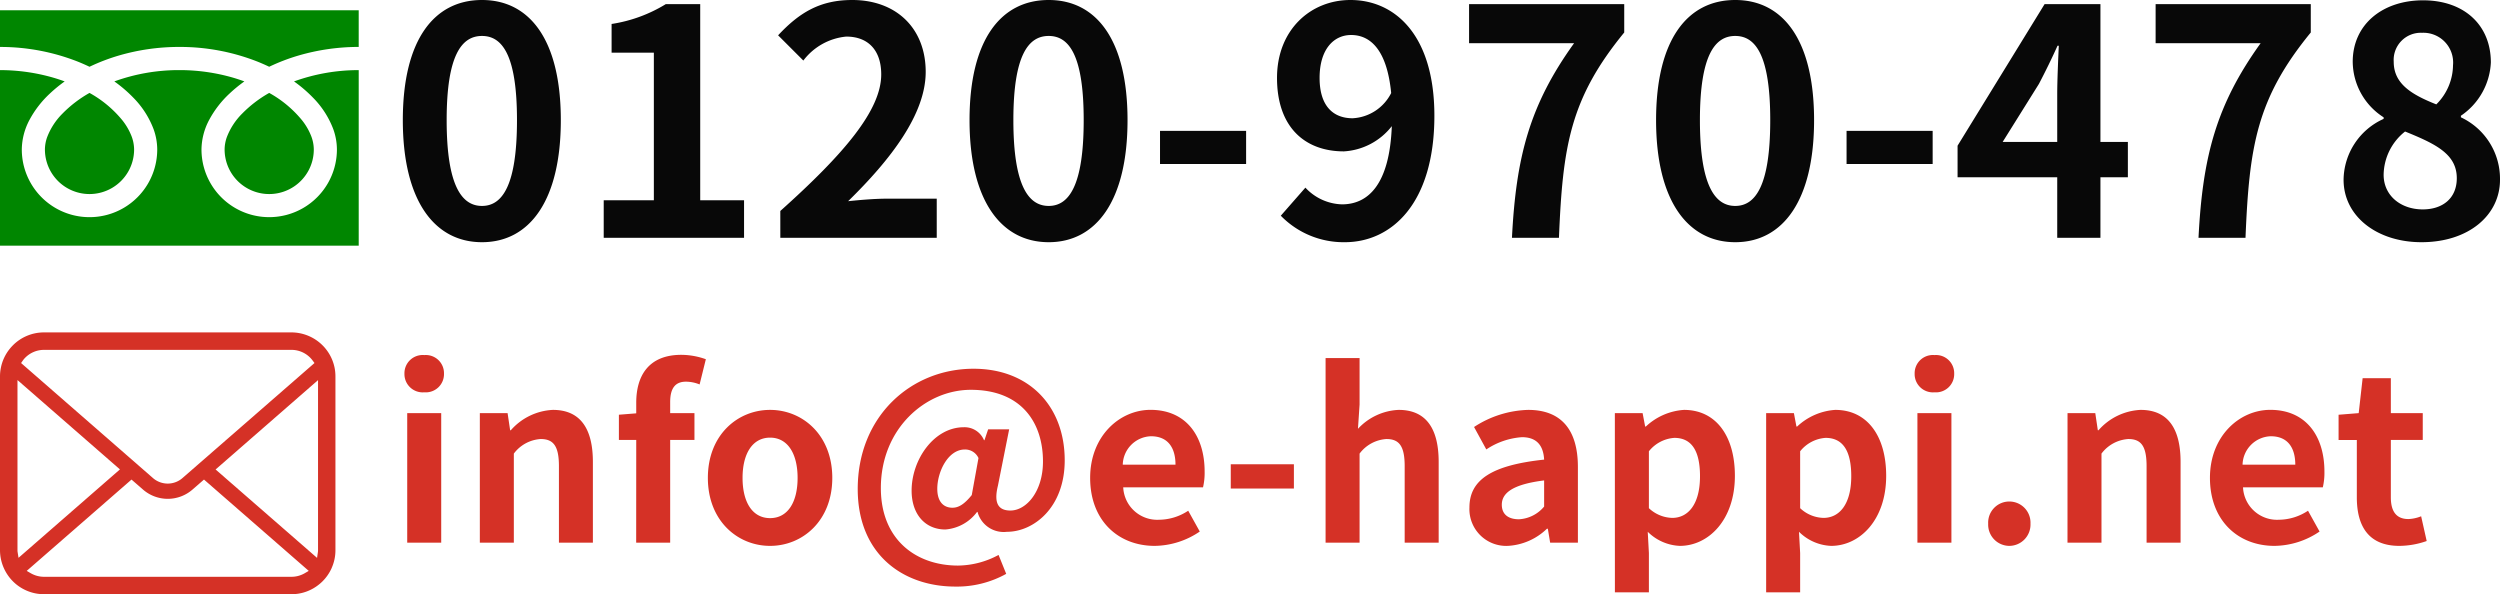 <svg xmlns="http://www.w3.org/2000/svg" width="237.82" height="56.527" viewBox="0 0 237.82 56.527"><g transform="translate(-696.657 -3394.88)"><path d="M8.85.42c4.53,0,7.5-3.96,7.5-11.61s-2.97-11.43-7.5-11.43S1.32-18.87,1.32-11.19C1.32-3.54,4.32.42,8.85.42Zm0-3.45c-1.92,0-3.36-1.92-3.36-8.16,0-6.21,1.44-8.01,3.36-8.01s3.33,1.8,3.33,8.01C12.18-4.95,10.77-3.03,8.85-3.03ZM20.43,0H33.78V-3.57H29.61V-22.23H26.34a13.849,13.849,0,0,1-5.16,1.89v2.73H25.2V-3.57H20.43Zm16.8,0H52.11V-3.72h-4.8c-1.05,0-2.52.12-3.63.24,4.05-3.96,7.38-8.28,7.38-12.3,0-4.14-2.79-6.84-6.99-6.84-3.03,0-5.01,1.17-7.05,3.36l2.4,2.4a5.808,5.808,0,0,1,4.08-2.28c2.13,0,3.33,1.35,3.33,3.6,0,3.42-3.57,7.59-9.6,12.99ZM62.76.42c4.53,0,7.5-3.96,7.5-11.61s-2.97-11.43-7.5-11.43-7.53,3.75-7.53,11.43C55.23-3.54,58.23.42,62.76.42Zm0-3.45c-1.92,0-3.36-1.92-3.36-8.16,0-6.21,1.44-8.01,3.36-8.01s3.33,1.8,3.33,8.01C66.09-4.95,64.68-3.03,62.76-3.03ZM73.35-7.02h8.19v-3.15H73.35Zm15.18-8.19c0-2.73,1.35-4.08,3-4.08,1.89,0,3.42,1.5,3.81,5.52a4.361,4.361,0,0,1-3.66,2.4C89.76-11.37,88.53-12.6,88.53-15.21ZM90.93.42c4.41,0,8.52-3.63,8.52-12.03,0-7.71-3.78-11.01-7.98-11.01-3.81,0-6.99,2.85-6.99,7.41,0,4.71,2.67,6.99,6.36,6.99a6.235,6.235,0,0,0,4.56-2.4c-.21,5.55-2.25,7.44-4.74,7.44a4.927,4.927,0,0,1-3.48-1.59L84.84-2.1A8.327,8.327,0,0,0,90.93.42ZM106.83,0h4.47c.36-8.7,1.05-13.23,6.21-19.53v-2.7H102.75v3.72h9.99C108.51-12.63,107.22-7.71,106.83,0Zm21.24.42c4.53,0,7.5-3.96,7.5-11.61s-2.97-11.43-7.5-11.43-7.53,3.75-7.53,11.43C120.54-3.54,123.54.42,128.07.42Zm0-3.45c-1.92,0-3.36-1.92-3.36-8.16,0-6.21,1.44-8.01,3.36-8.01s3.33,1.8,3.33,8.01C131.4-4.95,129.99-3.03,128.07-3.03Zm10.59-3.99h8.19v-3.15h-8.19Zm14.85-2.1,3.45-5.52c.63-1.2,1.23-2.43,1.77-3.63h.12c-.06,1.32-.15,3.33-.15,4.62v4.53ZM158.7,0h4.11V-5.76h2.61V-9.12h-2.61V-22.23H157.5L149.22-8.76v3h9.48Zm13.44,0h4.47c.36-8.7,1.05-13.23,6.21-19.53v-2.7H168.06v3.72h9.99C173.82-12.63,172.53-7.71,172.14,0Zm21.21.42c4.5,0,7.47-2.58,7.47-5.94a6.457,6.457,0,0,0-3.72-5.94v-.15a6.466,6.466,0,0,0,2.85-5.07c0-3.54-2.52-5.91-6.45-5.91-3.84,0-6.69,2.28-6.69,5.85a6.325,6.325,0,0,0,2.94,5.28v.15a6.426,6.426,0,0,0-3.81,5.79C185.94-2.04,189.12.42,193.35.42Zm1.41-13.11c-2.34-.93-4.05-1.95-4.05-4.05a2.582,2.582,0,0,1,2.7-2.76,2.828,2.828,0,0,1,2.94,3.09A5.317,5.317,0,0,1,194.76-12.69ZM193.47-2.7c-2.07,0-3.72-1.29-3.72-3.3a5.338,5.338,0,0,1,2.04-4.11c2.88,1.17,4.92,2.13,4.92,4.44C196.71-3.75,195.36-2.7,193.47-2.7Z" transform="translate(733.657 3417.5)" fill="#080808"/><g transform="translate(318.657 3016.855)"><path d="M378,379v3.491a20.127,20.127,0,0,1,7.34,1.372q.606.24,1.175.513a18.627,18.627,0,0,1,2.778-1.065,20.432,20.432,0,0,1,5.768-.821,20.129,20.129,0,0,1,7.372,1.372q.606.24,1.175.513a18.64,18.64,0,0,1,2.778-1.065,20.444,20.444,0,0,1,5.737-.821V379Z" transform="translate(0 0)" fill="#008600"/><path d="M458.147,413.865a4.242,4.242,0,0,0,6.613,3.518,4.232,4.232,0,0,0,1.871-3.518,3.617,3.617,0,0,0-.272-1.334,5.877,5.877,0,0,0-.844-1.439,10.725,10.725,0,0,0-3.126-2.605,11.531,11.531,0,0,0-2.566,1.962,6.37,6.37,0,0,0-1.461,2.236A3.544,3.544,0,0,0,458.147,413.865Z" transform="translate(-58.78 -21.623)" fill="#008600"/><path d="M407.761,402.955a8.56,8.56,0,0,1,1.95,3.029,5.748,5.748,0,0,1,.339,1.911,6.441,6.441,0,1,1-12.883,0,6.109,6.109,0,0,1,.739-2.824,9.607,9.607,0,0,1,1.945-2.507,13.405,13.405,0,0,1,1.395-1.141c-.337-.123-.682-.239-1.037-.344a18.253,18.253,0,0,0-5.147-.731,17.993,17.993,0,0,0-6.185,1.075,12.926,12.926,0,0,1,1.791,1.533,8.566,8.566,0,0,1,1.949,3.029,5.742,5.742,0,0,1,.34,1.911,6.441,6.441,0,1,1-12.883,0,6.112,6.112,0,0,1,.738-2.824,9.605,9.605,0,0,1,1.946-2.507,13.347,13.347,0,0,1,1.395-1.141c-.337-.123-.682-.239-1.038-.344a18.263,18.263,0,0,0-5.115-.731v16.7h34.124v-16.7a18.005,18.005,0,0,0-6.154,1.075A12.909,12.909,0,0,1,407.761,402.955Z" transform="translate(0 -15.654)" fill="#008600"/><path d="M394.029,413.865a4.242,4.242,0,1,0,8.484,0,3.633,3.633,0,0,0-.272-1.334,5.9,5.9,0,0,0-.844-1.439,10.735,10.735,0,0,0-3.126-2.605,11.526,11.526,0,0,0-2.566,1.962,6.372,6.372,0,0,0-1.46,2.236A3.538,3.538,0,0,0,394.029,413.865Z" transform="translate(-11.756 -21.623)" fill="#008600"/></g><g transform="translate(318.657 3051.477)"><path d="M409.832,378.4a4.186,4.186,0,0,0-.868-1.836,3.482,3.482,0,0,0-.283-.312,4.2,4.2,0,0,0-2.962-1.228H382.191a4.162,4.162,0,0,0-2.963,1.228,3.706,3.706,0,0,0-.285.316,4.142,4.142,0,0,0-.862,1.834,4.052,4.052,0,0,0-.081.813V395.74a4.213,4.213,0,0,0,1.228,2.962c.094.094.188.181.289.265a4.2,4.2,0,0,0,2.674.963h23.528a4.17,4.17,0,0,0,2.678-.97,3.7,3.7,0,0,0,.285-.258,4.17,4.17,0,0,0,.858-1.238l.027-.066a4.132,4.132,0,0,0,.343-1.659V379.215A4.3,4.3,0,0,0,409.832,378.4Zm-29.661-.7a1.978,1.978,0,0,1,.231-.273,2.516,2.516,0,0,1,1.789-.742h23.528a2.5,2.5,0,0,1,2.018,1.01l.18.242L395.358,388.88a2.135,2.135,0,0,1-2.806,0l-12.546-10.942Zm-.5,18.187a.973.973,0,0,1-.008-.146V379.557l9.746,8.5-9.647,8.411Zm27.307,2.052a2.519,2.519,0,0,1-1.256.333H382.191a2.516,2.516,0,0,1-1.255-.333l-.394-.229,9.968-8.687,1.092.95a3.585,3.585,0,0,0,4.711,0l1.092-.951,9.965,8.688Zm1.276-2.2a1.059,1.059,0,0,1-.007.144l-.086.59-9.652-8.41,9.745-8.5Z" fill="#d53126"/></g><path d="M1.738,0H4.972V-12.32H1.738ZM3.366-14.3a1.733,1.733,0,0,0,1.87-1.782,1.728,1.728,0,0,0-1.87-1.76,1.735,1.735,0,0,0-1.892,1.76A1.74,1.74,0,0,0,3.366-14.3ZM8.646,0H11.88V-8.47a3.462,3.462,0,0,1,2.552-1.386c1.21,0,1.738.66,1.738,2.574V0H19.4V-7.678c0-3.1-1.144-4.95-3.806-4.95a5.678,5.678,0,0,0-4,1.936h-.066l-.242-1.628H8.646ZM23.518,0h3.234V-9.768h2.31V-12.32h-2.31v-1.056c0-1.364.528-1.936,1.5-1.936a3.507,3.507,0,0,1,1.3.264l.594-2.4a7.028,7.028,0,0,0-2.332-.418c-3.1,0-4.29,1.98-4.29,4.554V-12.3l-1.65.132v2.4h1.65ZM36.256.308c3.08,0,5.918-2.376,5.918-6.468s-2.838-6.468-5.918-6.468-5.918,2.376-5.918,6.468S33.176.308,36.256.308Zm0-2.64c-1.672,0-2.618-1.5-2.618-3.828,0-2.31.946-3.828,2.618-3.828S38.874-8.47,38.874-6.16C38.874-3.828,37.928-2.332,36.256-2.332ZM53.878,4.18a9.645,9.645,0,0,0,4.84-1.21l-.726-1.8a8.279,8.279,0,0,1-3.85,1.012c-4,0-7.348-2.464-7.348-7.37,0-5.676,4.268-9.35,8.558-9.35,4.8,0,6.864,3.1,6.864,6.82,0,2.86-1.584,4.664-3.1,4.664-1.188,0-1.584-.748-1.188-2.354L59-10.78H57L56.65-9.746h-.044a2,2,0,0,0-1.914-1.232c-2.86,0-4.972,3.1-4.972,6.028,0,2.288,1.32,3.7,3.212,3.7a4.156,4.156,0,0,0,3.014-1.672h.044a2.575,2.575,0,0,0,2.794,1.892c2.53,0,5.5-2.288,5.5-6.8,0-5.126-3.366-8.712-8.668-8.712-5.962,0-11.022,4.532-11.022,11.44C44.594,1.122,48.906,4.18,53.878,4.18Zm-.264-7.5c-.858,0-1.452-.572-1.452-1.8,0-1.606,1.012-3.74,2.618-3.74a1.389,1.389,0,0,1,1.3.814l-.638,3.52C54.736-3.652,54.186-3.322,53.614-3.322ZM72.842.308a7.756,7.756,0,0,0,4.29-1.364l-1.1-1.98a5.078,5.078,0,0,1-2.772.858,3.237,3.237,0,0,1-3.41-3.08h7.59a6.08,6.08,0,0,0,.154-1.5c0-3.388-1.76-5.874-5.148-5.874-2.926,0-5.742,2.486-5.742,6.468C66.7-2.09,69.388.308,72.842.308ZM69.806-7.414A2.773,2.773,0,0,1,72.49-10.12c1.584,0,2.332,1.056,2.332,2.706ZM80.08-5.148h6.006v-2.31H80.08ZM89.1,0h3.234V-8.47a3.462,3.462,0,0,1,2.552-1.386c1.21,0,1.738.66,1.738,2.574V0h3.234V-7.678c0-3.1-1.144-4.95-3.806-4.95a5.607,5.607,0,0,0-3.872,1.8l.154-2.31v-4.422H89.1Zm17.336.308a5.793,5.793,0,0,0,3.718-1.628h.088l.22,1.32h2.64V-7.194c0-3.564-1.606-5.434-4.73-5.434A9.842,9.842,0,0,0,103.224-11l1.166,2.134a6.961,6.961,0,0,1,3.388-1.166c1.518,0,2.046.924,2.112,2.134-4.972.528-7.106,1.914-7.106,4.554A3.5,3.5,0,0,0,106.436.308Zm1.056-2.53c-.946,0-1.628-.418-1.628-1.386,0-1.1,1.012-1.936,4.026-2.31v2.486A3.348,3.348,0,0,1,107.492-2.222Zm9.13,6.952h3.234V.99l-.11-2.024A4.579,4.579,0,0,0,122.8.308c2.706,0,5.236-2.442,5.236-6.666,0-3.784-1.8-6.27-4.84-6.27a5.849,5.849,0,0,0-3.63,1.584H119.5l-.242-1.276h-2.64Zm5.456-7.084a3.357,3.357,0,0,1-2.222-.924V-8.69a3.393,3.393,0,0,1,2.42-1.276c1.694,0,2.442,1.3,2.442,3.652C124.718-3.63,123.574-2.354,122.078-2.354ZM131.01,4.73h3.234V.99l-.11-2.024A4.579,4.579,0,0,0,137.192.308c2.706,0,5.236-2.442,5.236-6.666,0-3.784-1.8-6.27-4.84-6.27a5.849,5.849,0,0,0-3.63,1.584h-.066l-.242-1.276h-2.64Zm5.456-7.084a3.357,3.357,0,0,1-2.222-.924V-8.69a3.393,3.393,0,0,1,2.42-1.276c1.694,0,2.442,1.3,2.442,3.652C139.106-3.63,137.962-2.354,136.466-2.354ZM145.4,0h3.234V-12.32H145.4Zm1.628-14.3a1.733,1.733,0,0,0,1.87-1.782,1.728,1.728,0,0,0-1.87-1.76,1.735,1.735,0,0,0-1.892,1.76A1.74,1.74,0,0,0,147.026-14.3ZM154.132.308A2.026,2.026,0,0,0,156.156-1.8a2.013,2.013,0,0,0-2.024-2.112,2.009,2.009,0,0,0-2,2.112A2.022,2.022,0,0,0,154.132.308ZM159.676,0h3.234V-8.47a3.462,3.462,0,0,1,2.552-1.386c1.21,0,1.738.66,1.738,2.574V0h3.234V-7.678c0-3.1-1.144-4.95-3.806-4.95a5.678,5.678,0,0,0-4,1.936h-.066l-.242-1.628h-2.64Zm19.69.308a7.756,7.756,0,0,0,4.29-1.364l-1.1-1.98a5.078,5.078,0,0,1-2.772.858,3.237,3.237,0,0,1-3.41-3.08h7.59a6.08,6.08,0,0,0,.154-1.5c0-3.388-1.76-5.874-5.148-5.874-2.926,0-5.742,2.486-5.742,6.468C173.228-2.09,175.912.308,179.366.308ZM176.33-7.414a2.773,2.773,0,0,1,2.684-2.706c1.584,0,2.332,1.056,2.332,2.706ZM191.246.308a7.962,7.962,0,0,0,2.6-.462l-.528-2.354a3.6,3.6,0,0,1-1.21.264c-1.1,0-1.672-.66-1.672-2.068V-9.768h3.036V-12.32h-3.036v-3.322h-2.684l-.374,3.322-1.914.154v2.4H187.2v5.456C187.2-1.562,188.32.308,191.246.308Z" transform="translate(733.657 3446.5)" fill="#d53126"/></g></svg>